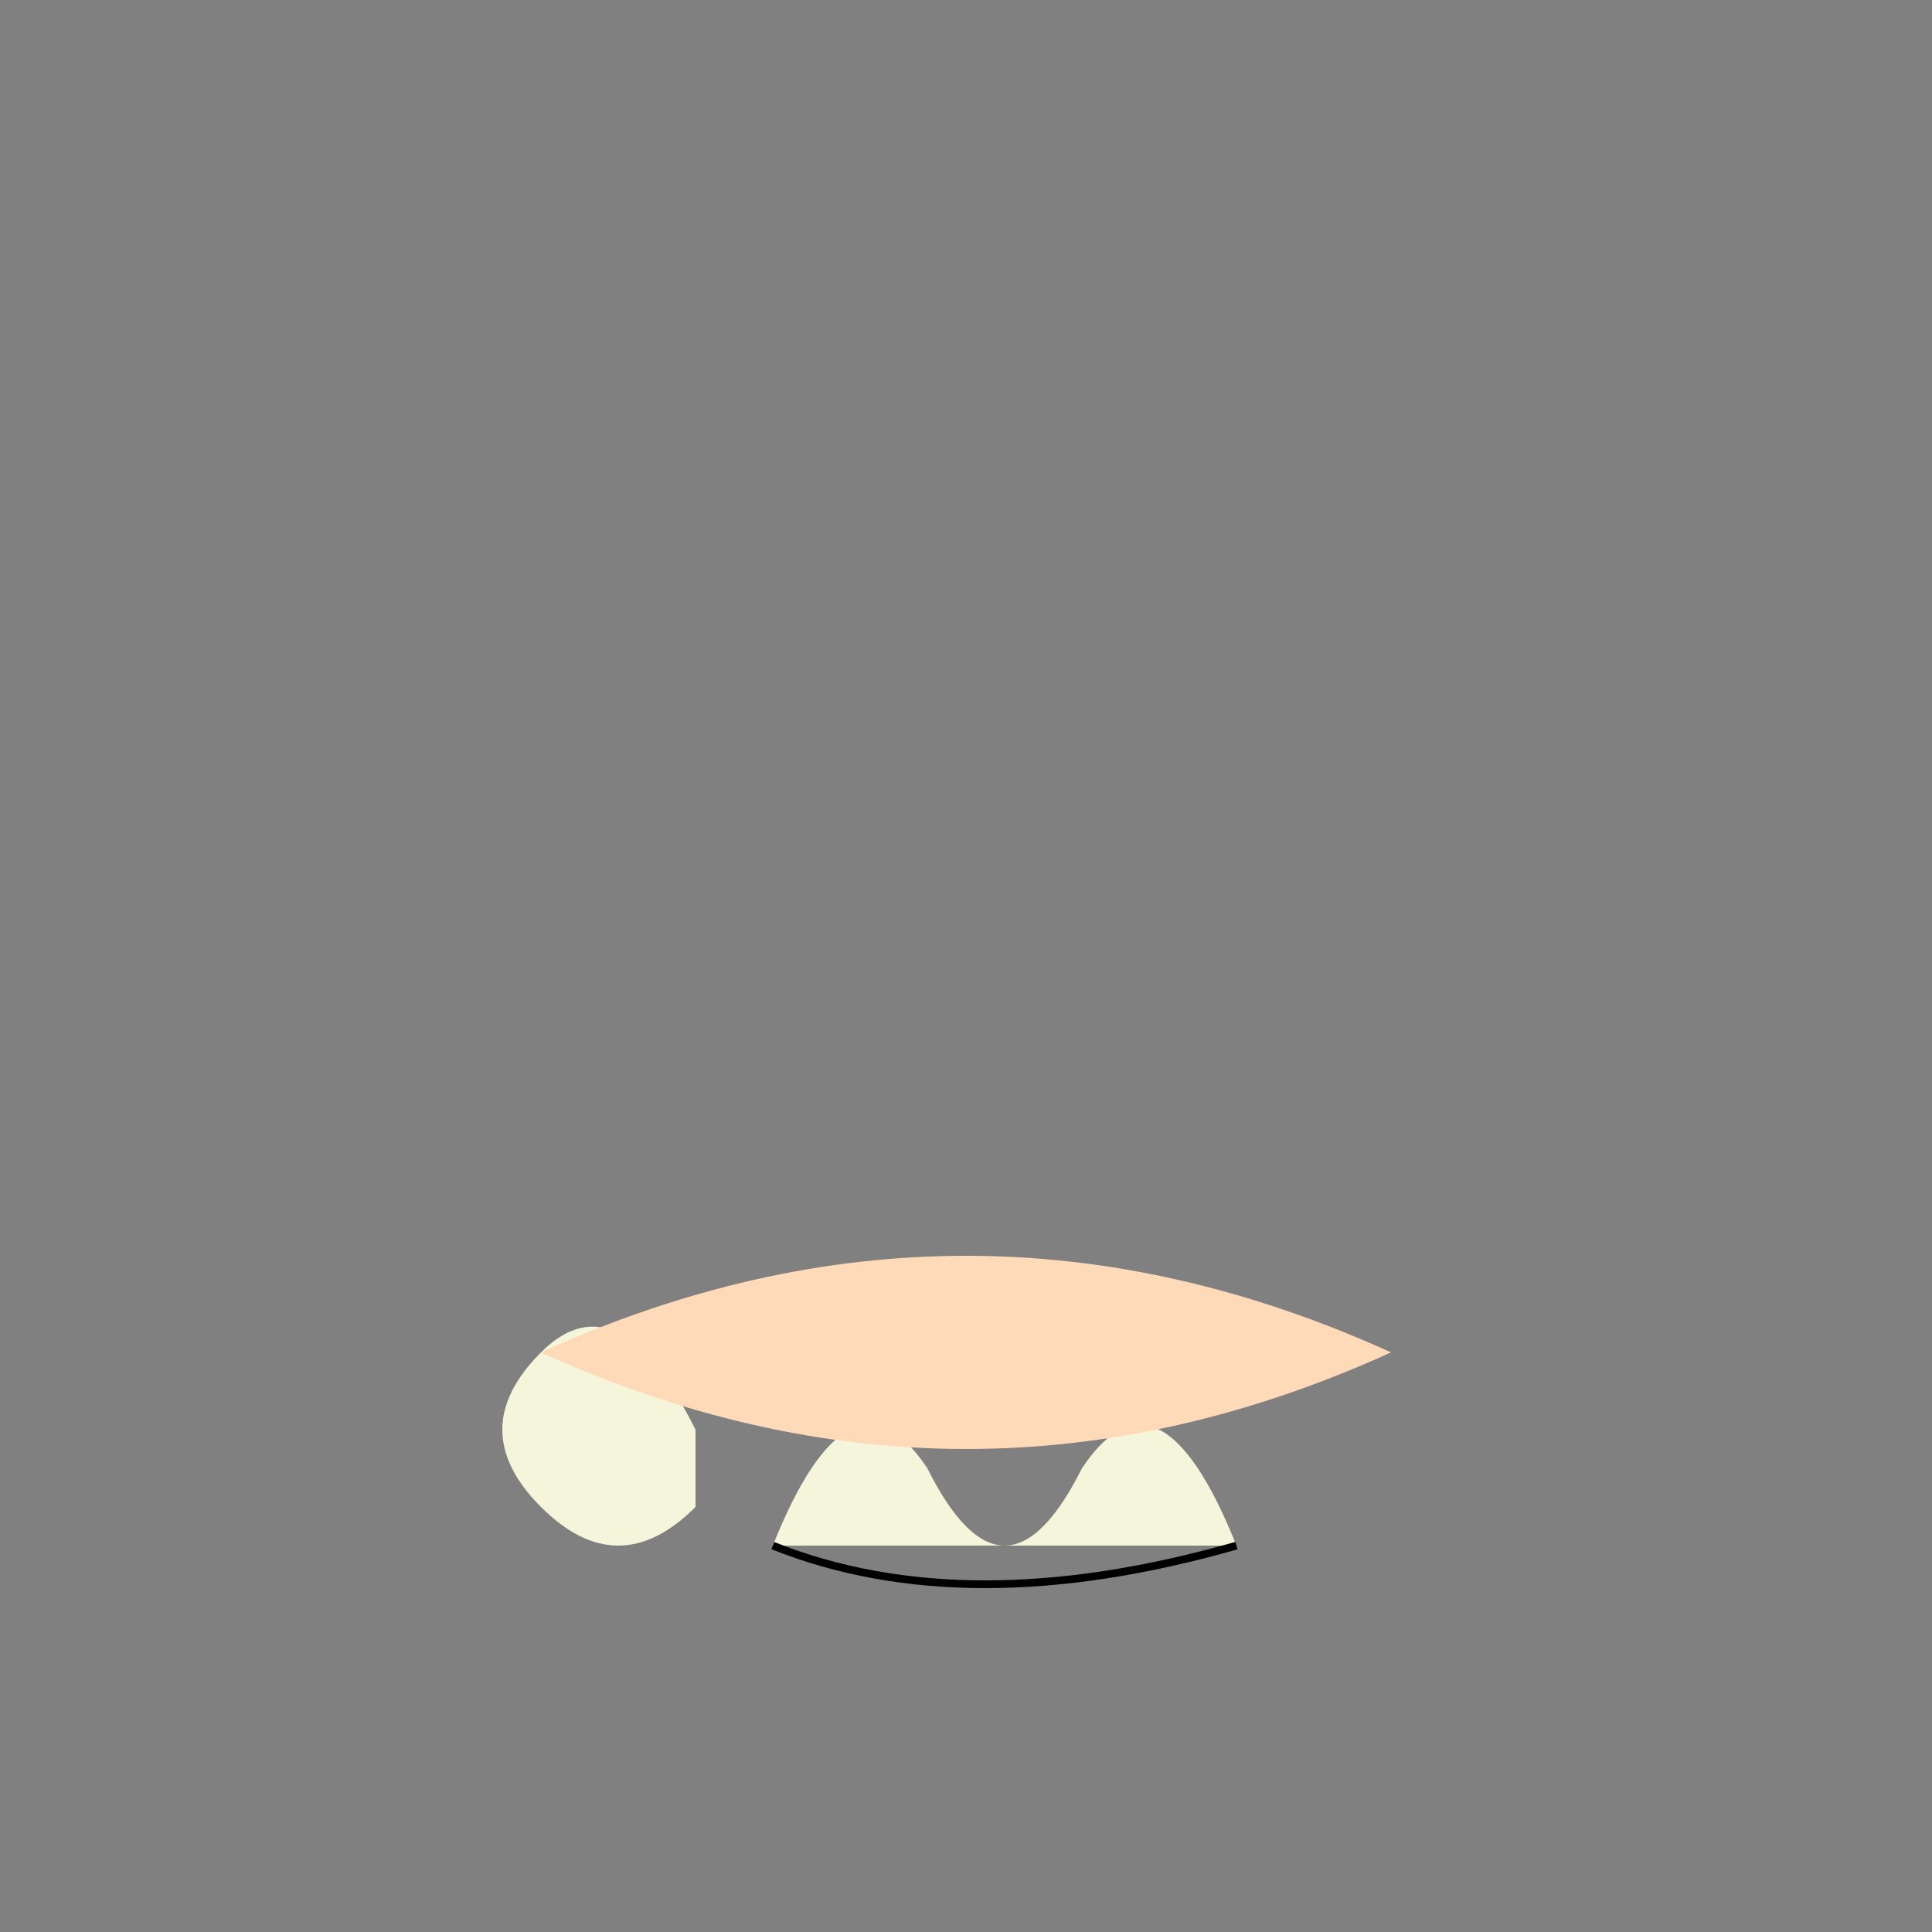 <!--

Generated by DrawGPT.
Free, open source, AI generated images in SVG, PNG, and HTML Canvas format.
https://drawgpt.ai

Created: 2024-02-07T17:53:46.031Z
Link: https://drawgpt.ai/prompt/161642/

-->
<svg xmlns="http://www.w3.org/2000/svg" xmlns:xlink="http://www.w3.org/1999/xlink" width="500" height="500"><rect width="100%" height="100%" fill="#808080" stroke="none"/><defs/><g><path fill="beige" stroke="none" paint-order="stroke fill markers" d=" M 200 400 Q 220 350 240 380 Q 260 420 280 380 Q 300 350 320 400"/><path fill="beige" stroke="none" paint-order="stroke fill markers" d=" M 180 370 Q 160 330 140 350 Q 120 370 140 390 Q 160 410 180 390"/><path fill="peachpuff" stroke="none" paint-order="stroke fill markers" d=" M 140 350 Q 250 300 360 350 Q 250 400 140 350"/><path fill="none" stroke="black" paint-order="fill stroke markers" d=" M 200 400 Q 250 420 320 400" stroke-miterlimit="10" stroke-width="2" stroke-dasharray=""/></g></svg>